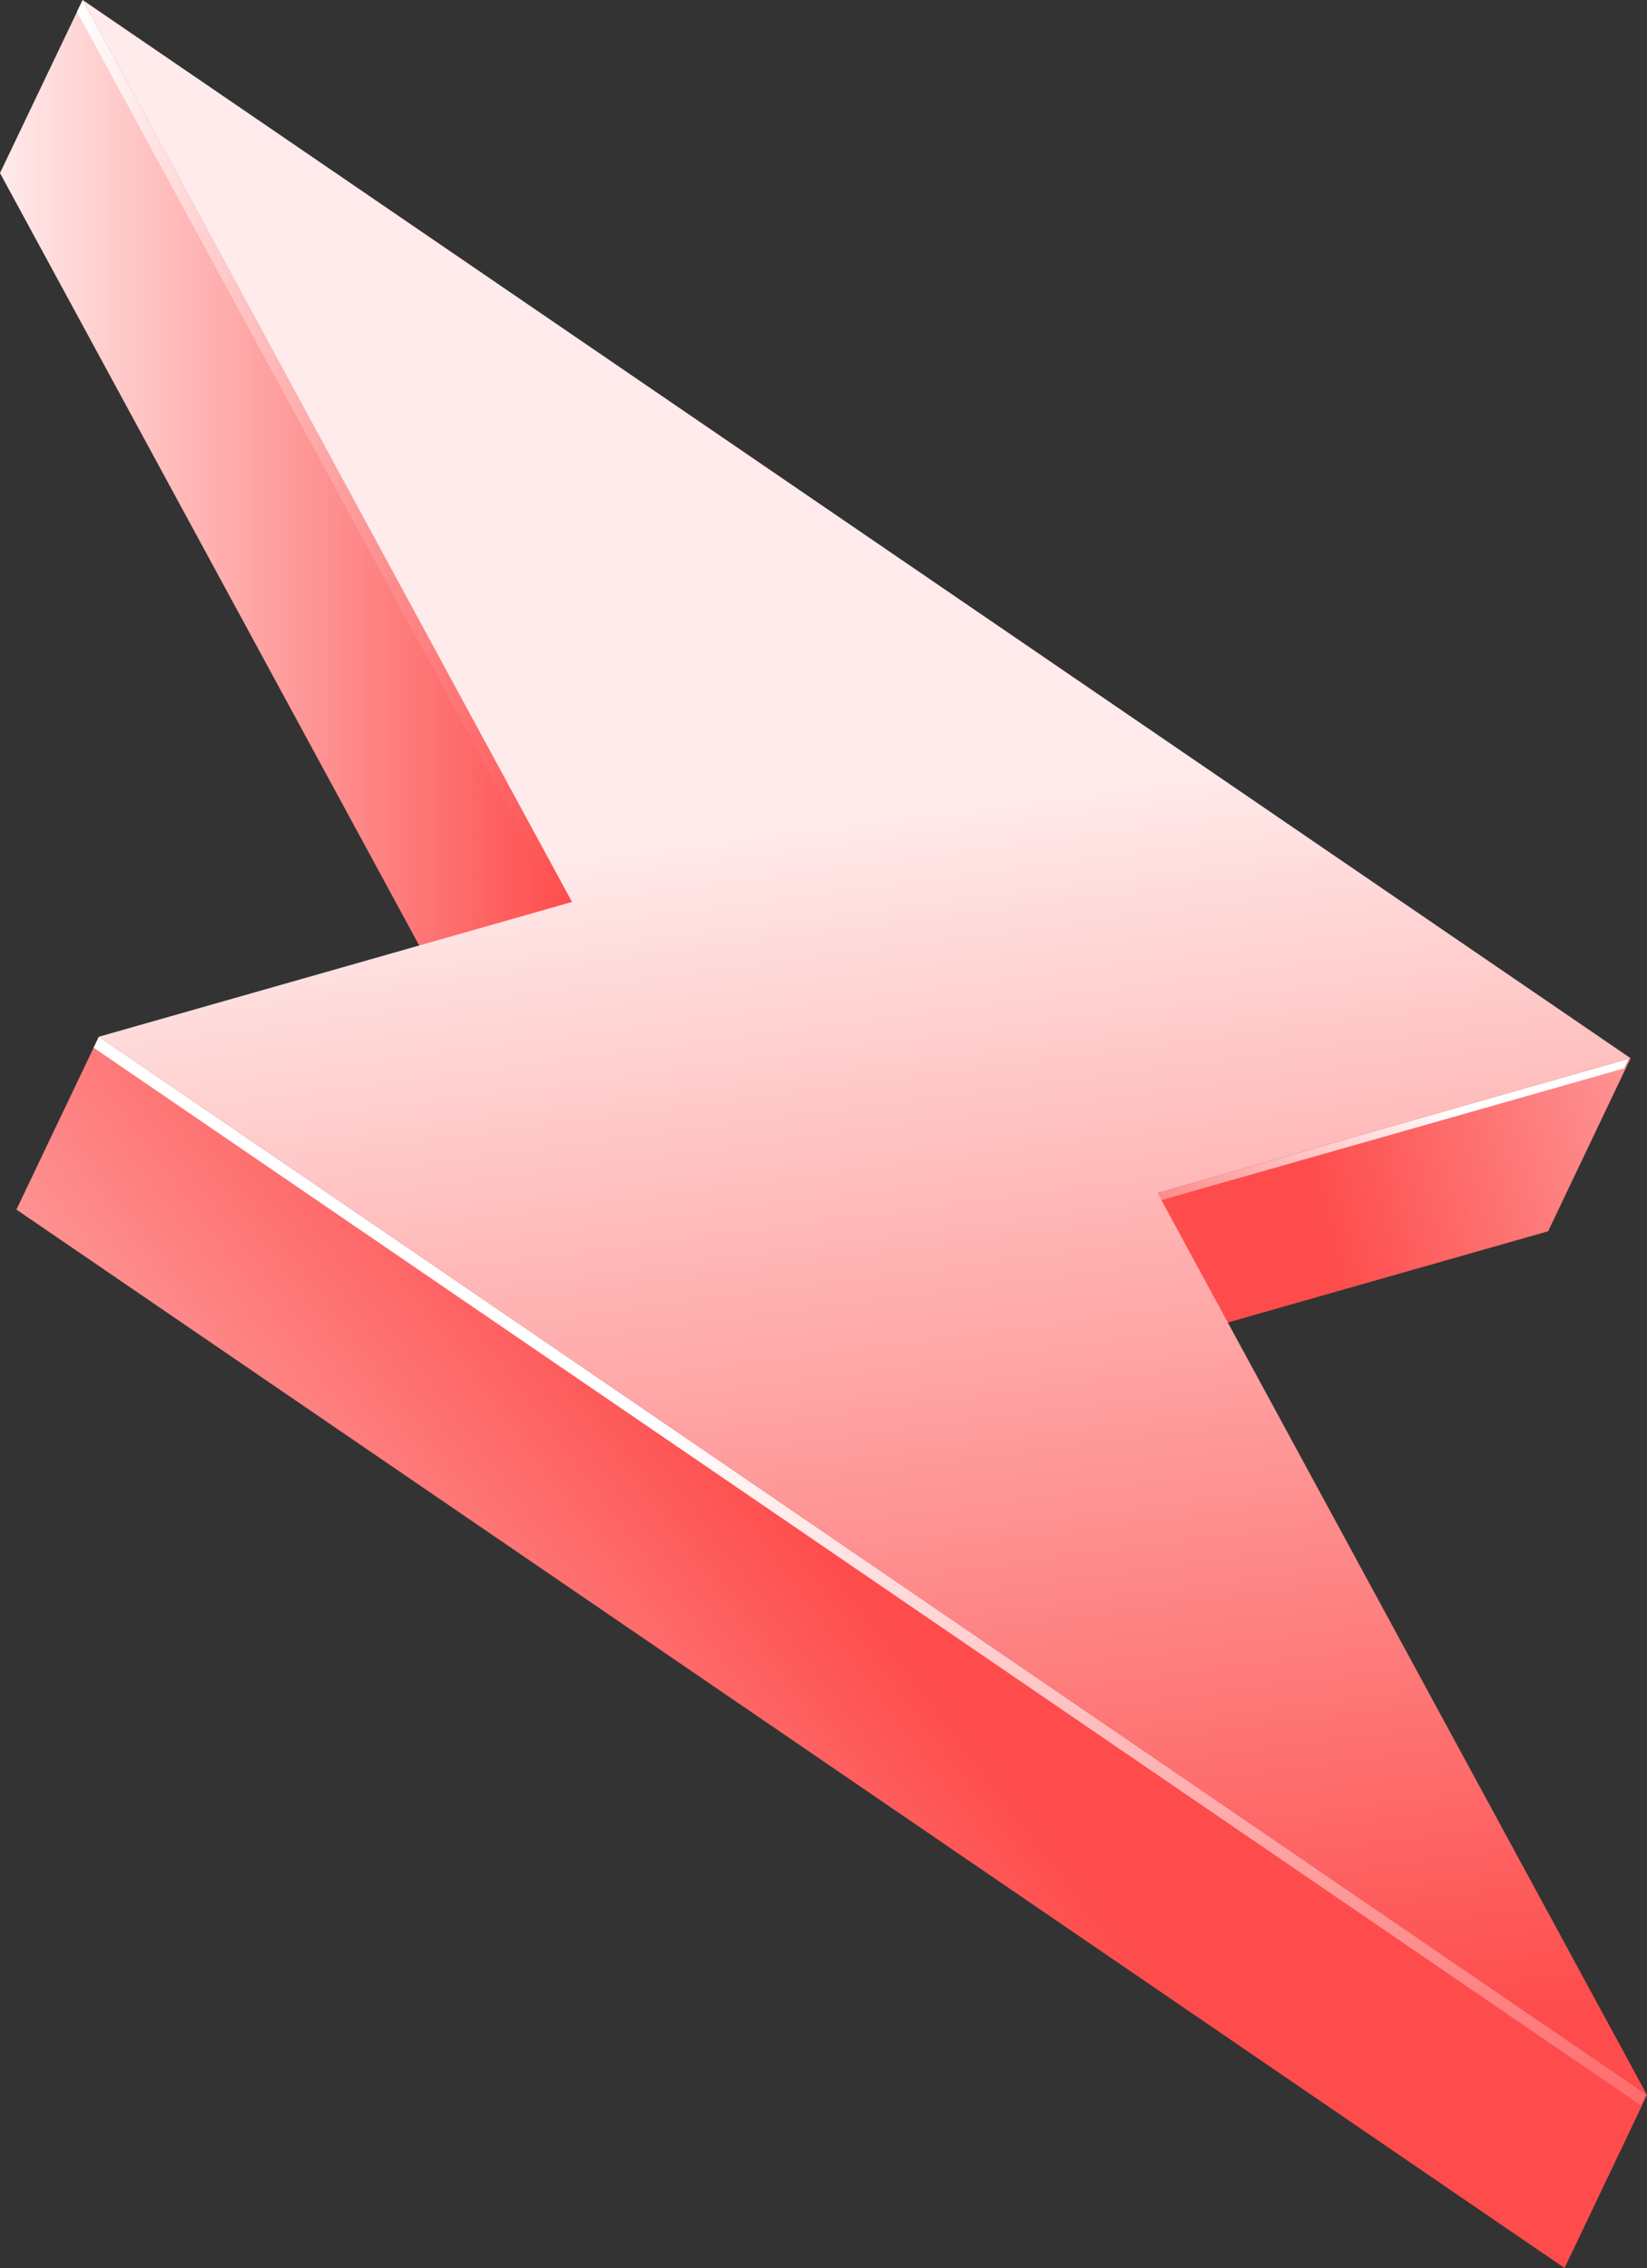 <?xml version="1.0" encoding="UTF-8"?> <svg xmlns="http://www.w3.org/2000/svg" xmlns:xlink="http://www.w3.org/1999/xlink" viewBox="0 0 81.29 111.92"><rect x="0" y="0" width="81.29" height="111.92" fill="#333333" stroke="none"/><defs><style>.cls-1{isolation:isolate;}.cls-2{fill:url(#Безымянный_градиент_32);}.cls-3{fill:url(#Безымянный_градиент_32-2);}.cls-4{fill:url(#Безымянный_градиент_28);}.cls-5,.cls-6,.cls-7{mix-blend-mode:overlay;}.cls-5{fill:url(#Безымянный_градиент_26);}.cls-6{fill:url(#Безымянный_градиент_23);}.cls-7{fill:url(#Безымянный_градиент_21);}.cls-8{fill:url(#Безымянный_градиент_19);}</style><linearGradient id="Безымянный_градиент_32" y1="26.52" x2="28.23" y2="26.52" gradientUnits="userSpaceOnUse"><stop offset="0" stop-color="#ffebeb"></stop><stop offset="1" stop-color="#fe4c4c"></stop></linearGradient><linearGradient id="Безымянный_градиент_32-2" x1="100.46" y1="51.43" x2="65.24" y2="60.2" xlink:href="#Безымянный_градиент_32"></linearGradient><linearGradient id="Безымянный_градиент_28" x1="3.51" y1="109.72" x2="43.4" y2="79.77" xlink:href="#Безымянный_градиент_32"></linearGradient><linearGradient id="Безымянный_градиент_26" x1="3.8" y1="22.5" x2="28.19" y2="22.5" gradientUnits="userSpaceOnUse"><stop offset="0" stop-color="#fff"></stop><stop offset="1" stop-color="#fe4c4c"></stop></linearGradient><linearGradient id="Безымянный_градиент_23" x1="70.93" y1="53.74" x2="55.24" y2="67.87" xlink:href="#Безымянный_градиент_26"></linearGradient><linearGradient id="Безымянный_градиент_21" x1="32.78" y1="69.6" x2="89.48" y2="113.87" xlink:href="#Безымянный_градиент_26"></linearGradient><linearGradient id="Безымянный_градиент_19" x1="41.16" y1="39.96" x2="49.34" y2="102.94" xlink:href="#Безымянный_градиент_32"></linearGradient></defs><g class="cls-1"><g id="Слой_2" data-name="Слой 2"><g id="OBJECTS"><polygon class="cls-2" points="28.23 44.51 24.16 53.05 0 8.54 4.08 0 28.23 44.51"></polygon><polygon class="cls-3" points="80.48 52.22 76.41 60.76 53.06 67.41 57.13 58.87 80.48 52.22"></polygon><polygon class="cls-4" points="81.29 103.38 77.22 111.92 0.81 59.69 4.88 51.16 81.29 103.38"></polygon><polygon class="cls-5" points="3.8 0.58 27.91 45.01 28.19 44.42 4.08 0 3.8 0.58"></polygon><polygon class="cls-6" points="56.91 59.34 80.16 52.72 80.38 52.25 57.13 58.87 56.91 59.34"></polygon><polygon class="cls-7" points="4.62 51.7 80.97 103.88 81.23 103.33 4.88 51.16 4.62 51.7"></polygon><polygon class="cls-8" points="4.08 0 80.48 52.22 57.13 58.87 81.29 103.38 4.88 51.16 28.23 44.51 4.08 0"></polygon></g></g></g></svg> 